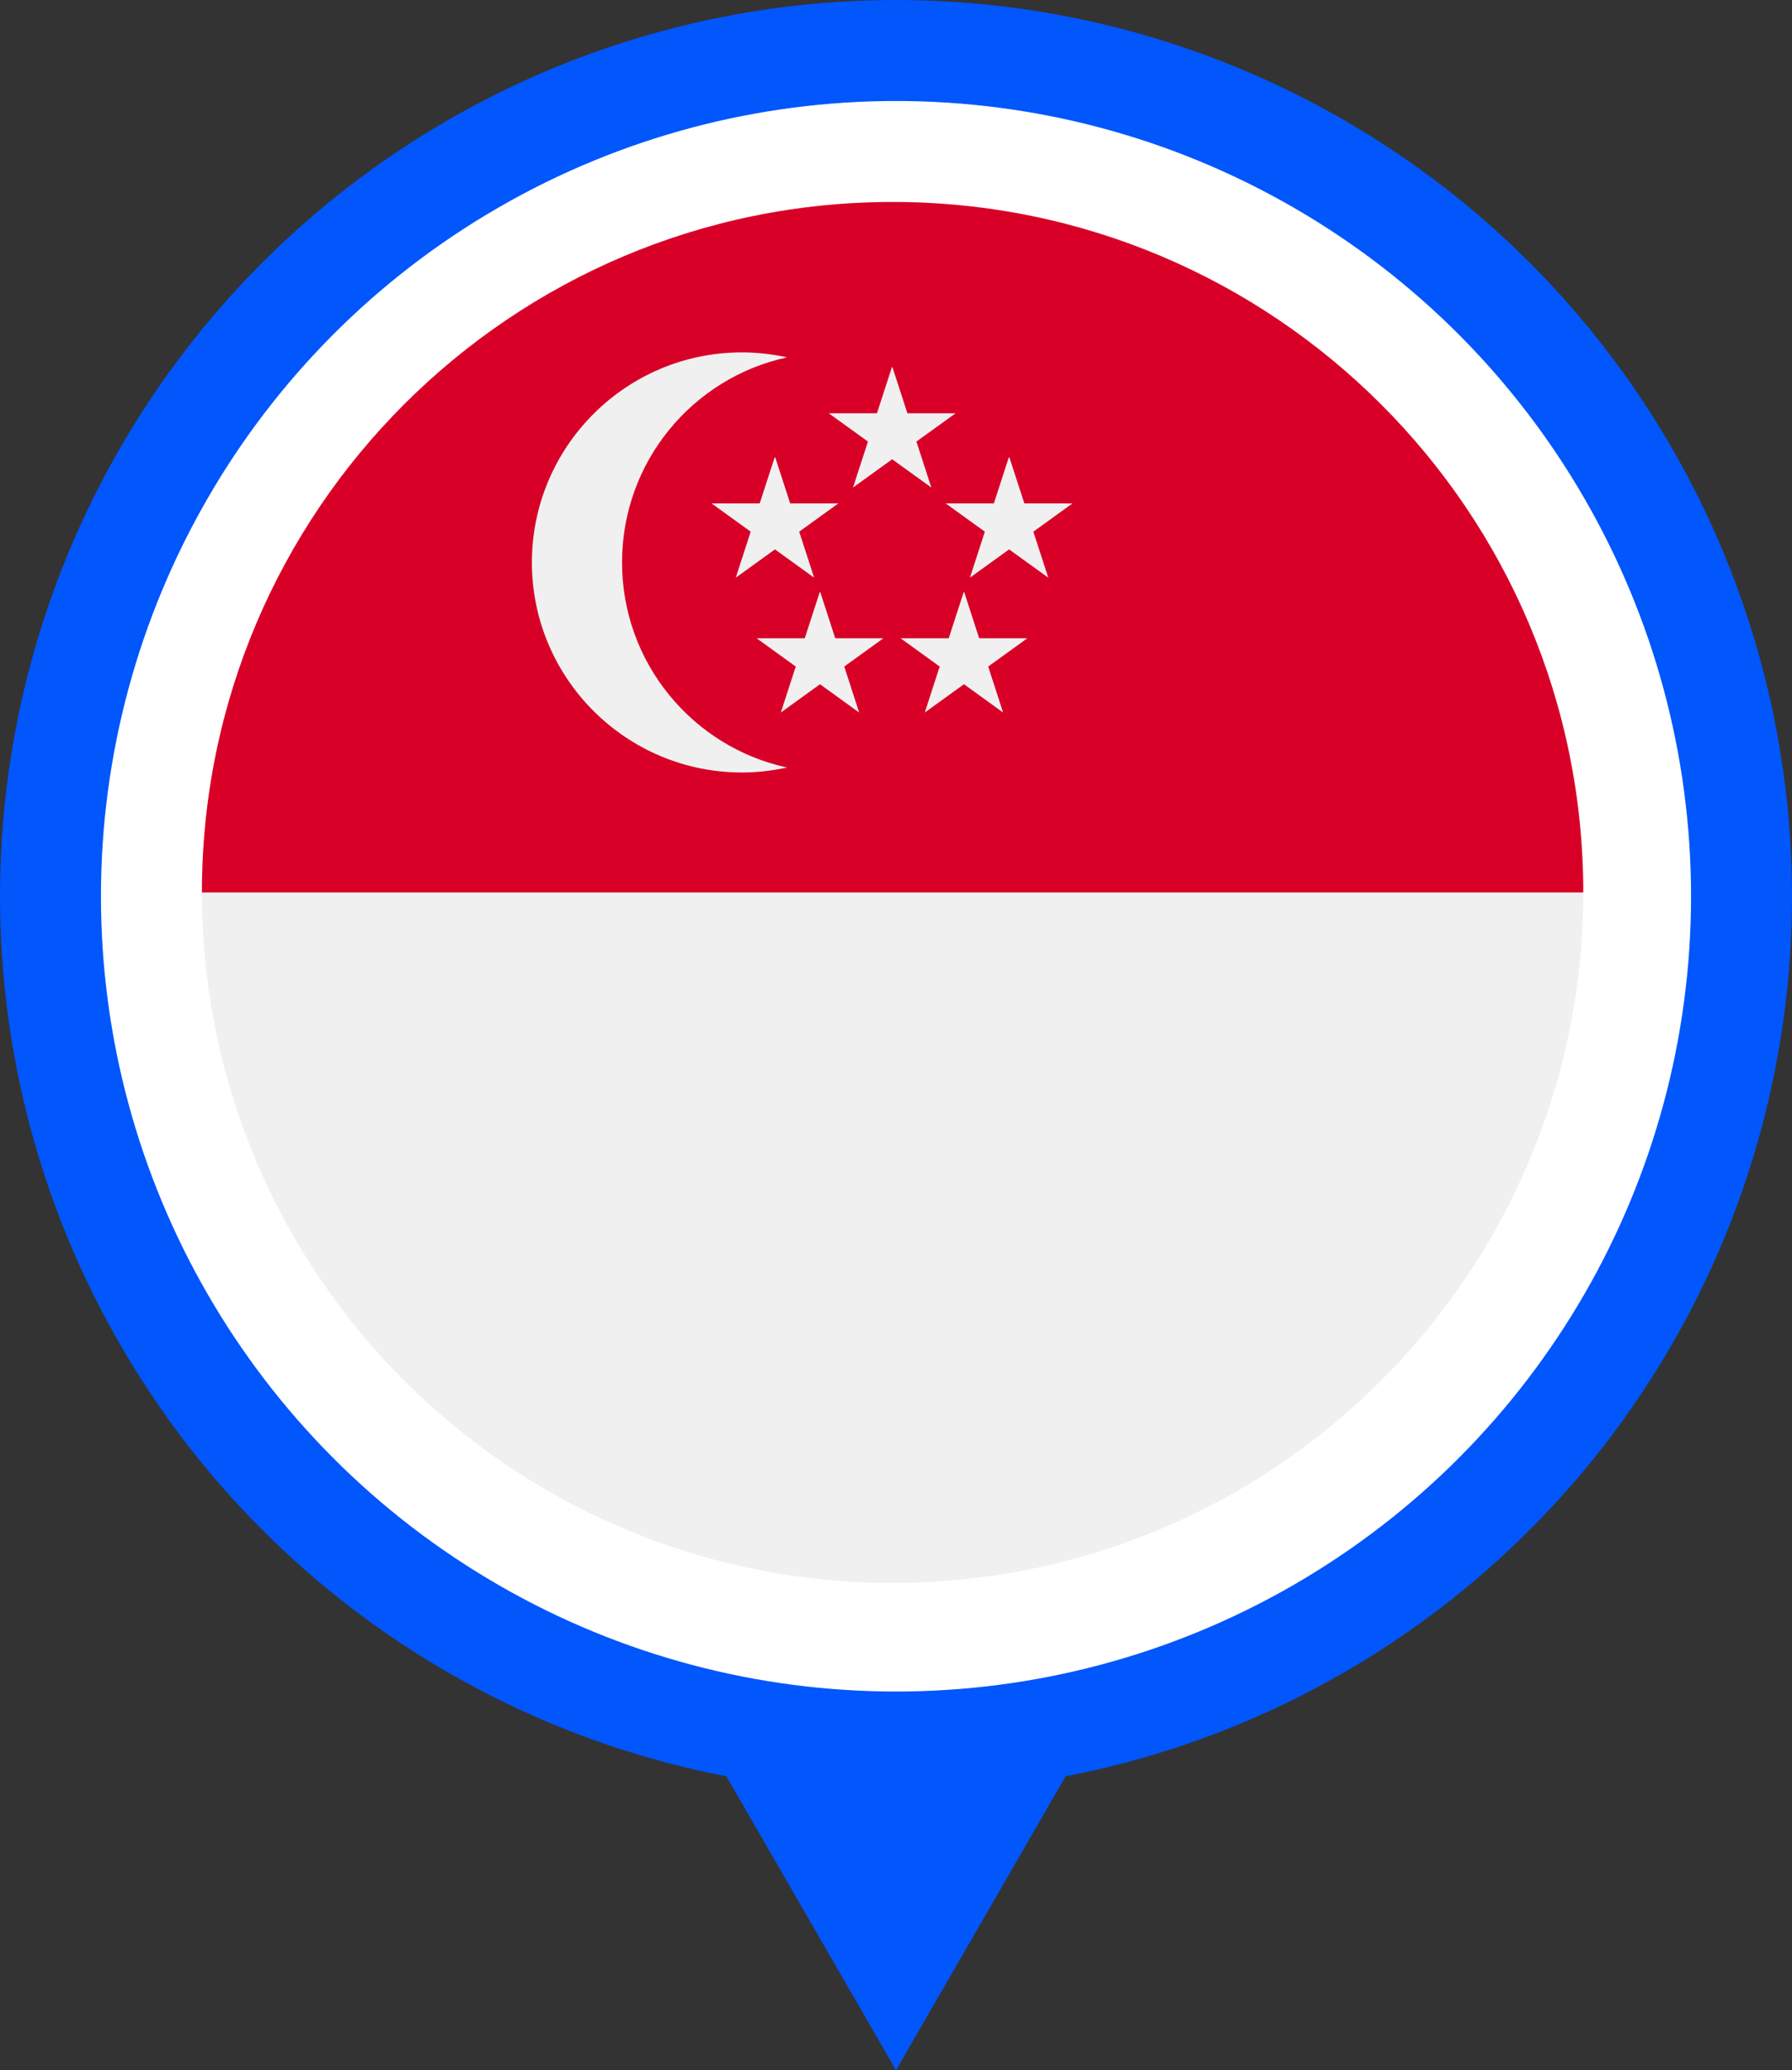 <svg width="71" height="82" viewBox="0 0 71 82" fill="none" xmlns="http://www.w3.org/2000/svg">
<rect x="0" y="0" width="71" height="82" fill="#333333" stroke="none"/>
<circle cx="35.5" cy="35.5" r="35.5" fill="#0156FC"/>
<circle cx="35.5" cy="35.5" r="31.5" fill="white"/>
<path d="M35.5 82L28.139 69.25H42.861L35.5 82Z" fill="#0156FC"/>
<path d="M35.365 62.697C50.478 62.697 62.73 50.453 62.73 35.349C62.73 20.244 50.478 8 35.365 8C20.252 8 8 20.244 8 35.349C8 50.453 20.252 62.697 35.365 62.697Z" fill="#F0F0F0"/>
<path d="M8 35.349C8 20.247 20.254 8 35.365 8C50.476 8 62.73 20.247 62.73 35.349" fill="#D80027"/>
<path d="M24.646 22.278C24.646 18.29 27.441 14.966 31.185 14.154C30.607 14.031 30.015 13.957 29.399 13.957C24.806 13.957 21.074 17.687 21.074 22.278C21.074 26.869 24.806 30.598 29.399 30.598C30.015 30.598 30.607 30.524 31.185 30.401C27.441 29.589 24.646 26.253 24.646 22.278Z" fill="#F0F0F0"/>
<path d="M35.361 14.548L35.952 16.37H37.861L36.309 17.49L36.9 19.311L35.348 18.191L33.797 19.311L34.388 17.49L32.836 16.37H34.745L35.336 14.548H35.361Z" fill="#F0F0F0"/>
<path d="M30.716 18.117L31.307 19.939H33.216L31.665 21.059L32.256 22.881L30.704 21.761L29.152 22.881L29.743 21.059L28.191 19.939H30.1L30.692 18.117H30.716Z" fill="#F0F0F0"/>
<path d="M39.993 18.117L40.585 19.939H42.493L40.942 21.059L41.533 22.881L39.981 21.761L38.429 22.881L39.02 21.059L37.469 19.939H39.378L39.969 18.117H39.993Z" fill="#F0F0F0"/>
<path d="M38.204 23.459L38.795 25.281H40.704L39.153 26.401L39.744 28.223L38.192 27.102L36.64 28.223L37.231 26.401L35.68 25.281H37.589L38.18 23.459H38.204Z" fill="#F0F0F0"/>
<path d="M32.501 23.459L33.092 25.281H35.001L33.45 26.401L34.041 28.223L32.489 27.102L30.937 28.223L31.528 26.401L29.977 25.281H31.885L32.477 23.459H32.501Z" fill="#F0F0F0"/>
</svg>
